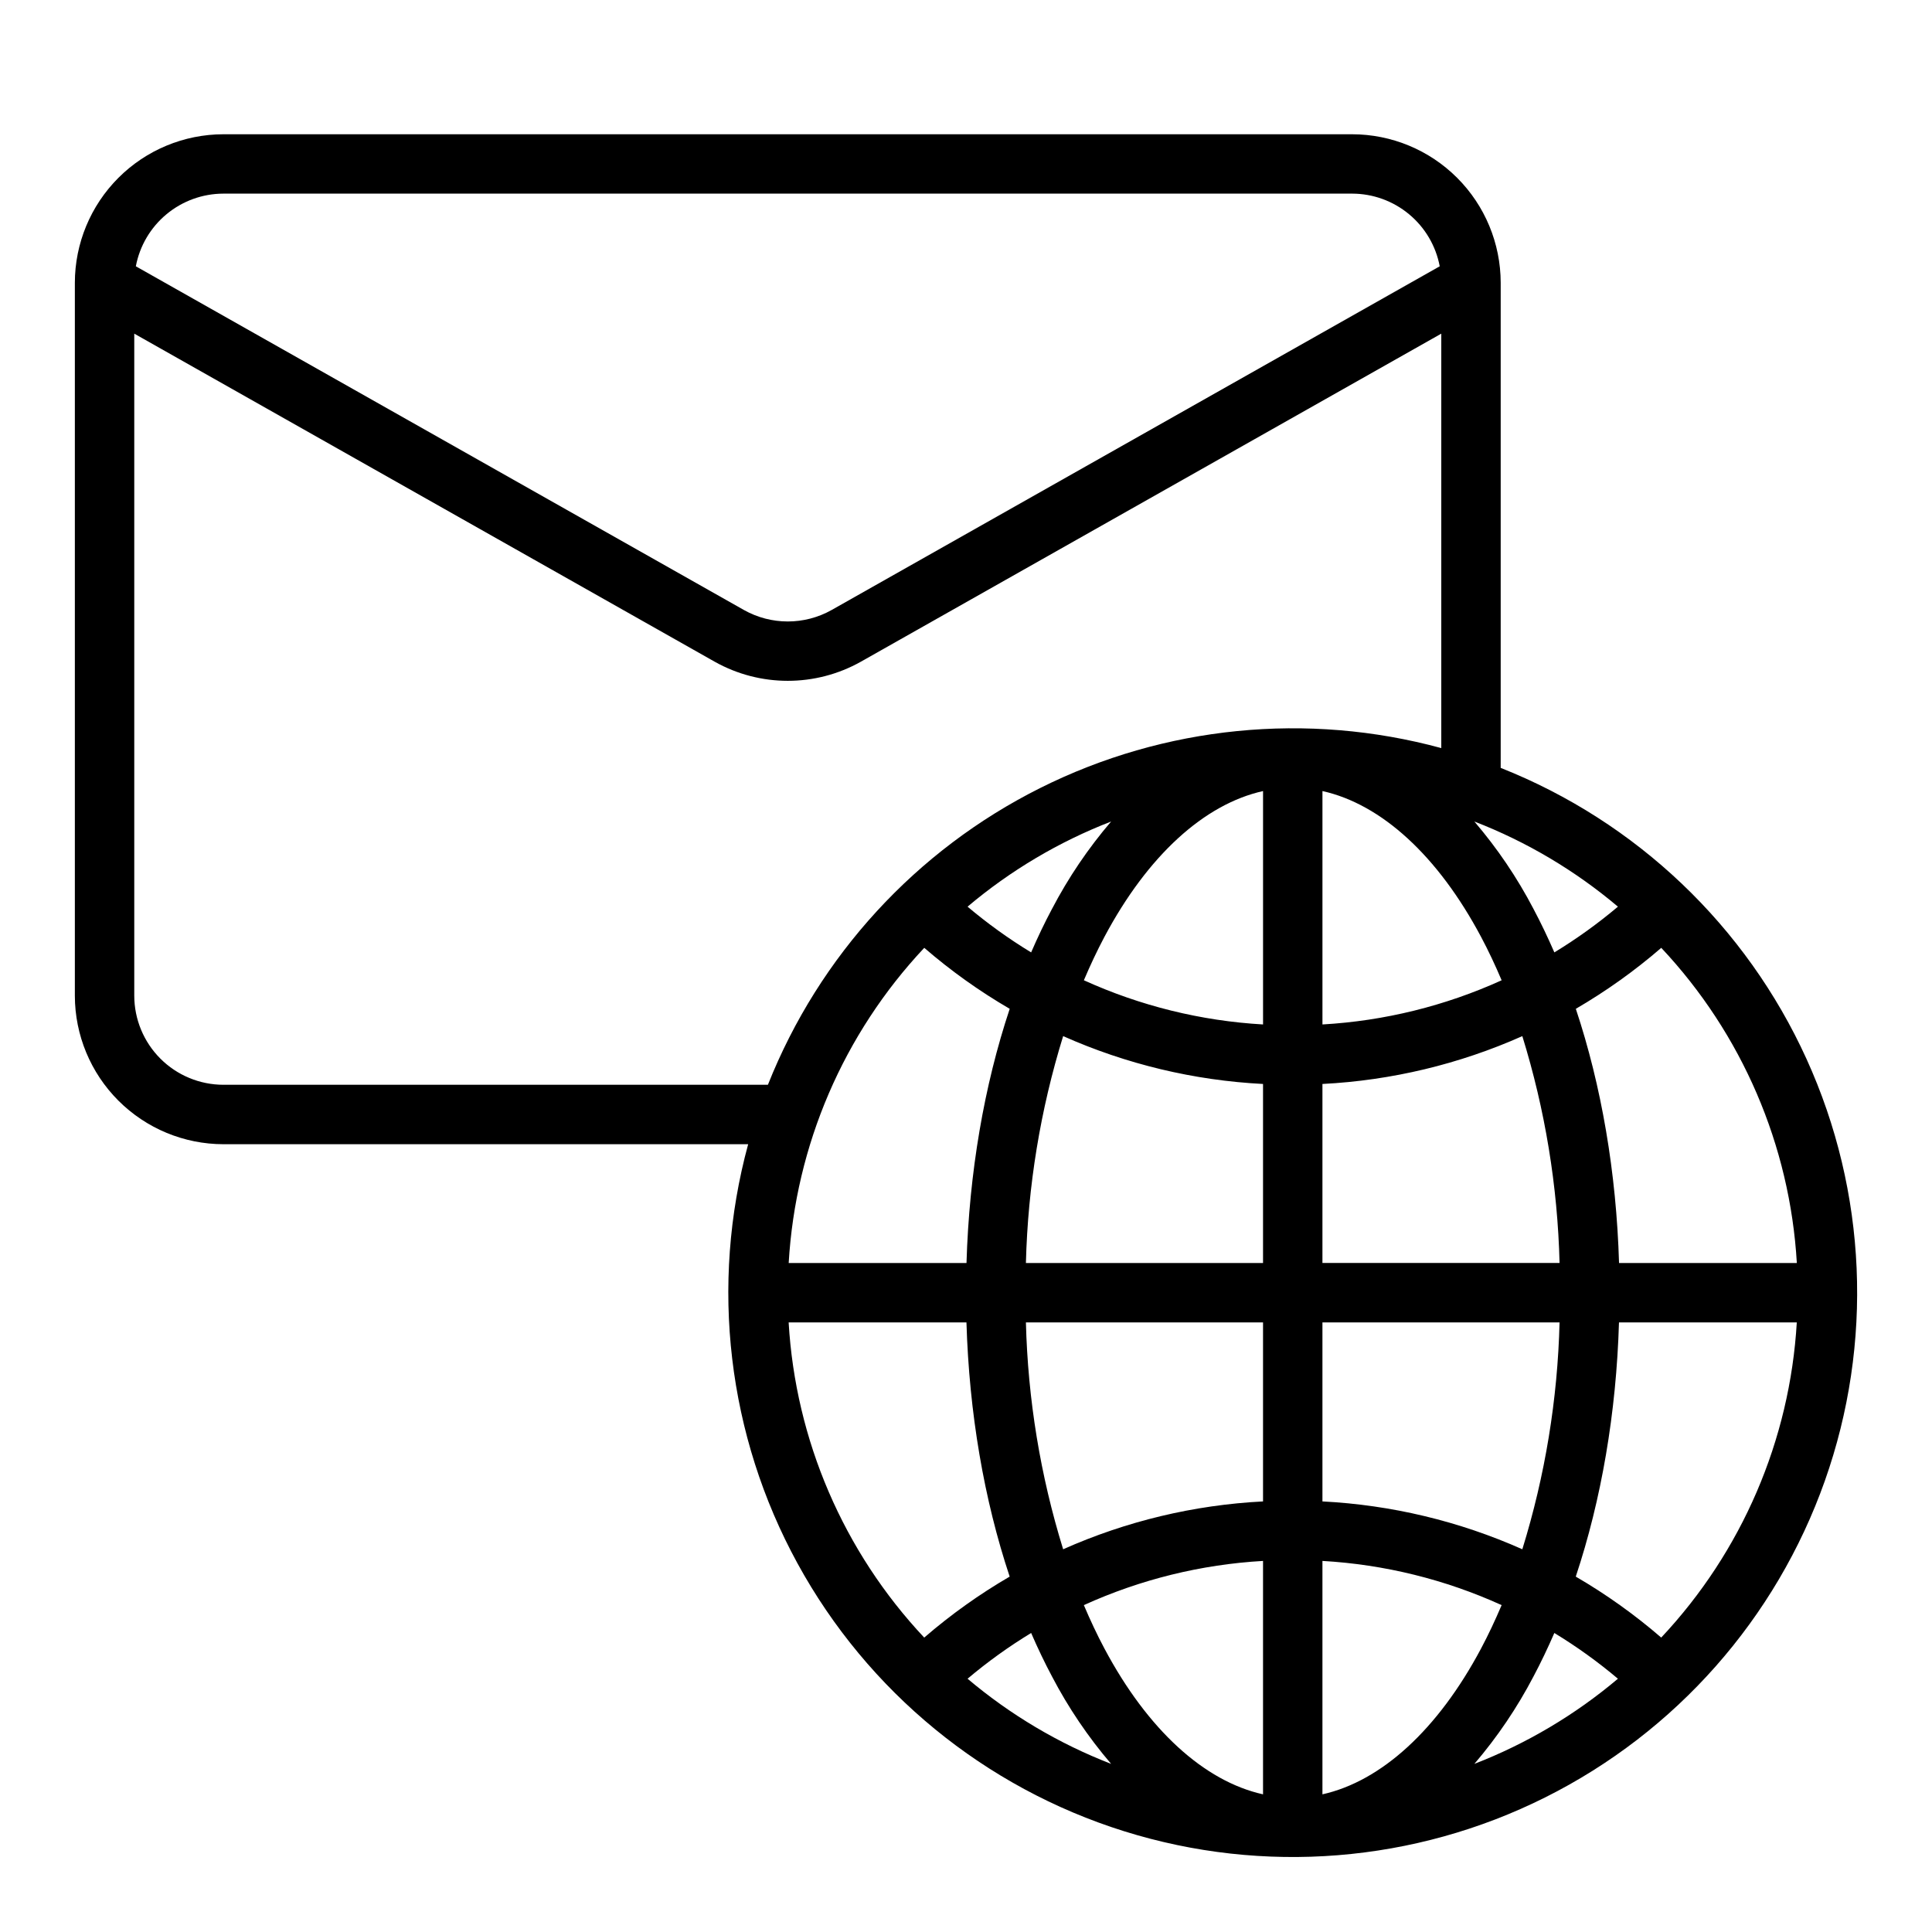 <?xml version="1.0" encoding="UTF-8"?>
<!-- Uploaded to: ICON Repo, www.svgrepo.com, Generator: ICON Repo Mixer Tools -->
<svg fill="#000000" width="800px" height="800px" version="1.1" viewBox="144 144 512 512" xmlns="http://www.w3.org/2000/svg">
 <path d="m541.7 347.5v-128.56c-0.012-10.434-4.164-20.438-11.543-27.816s-17.383-11.531-27.816-11.543h-299.14c-10.438 0.012-20.441 4.164-27.82 11.543s-11.531 17.383-11.543 27.816v188.93c0.012 10.434 4.164 20.438 11.543 27.816s17.383 11.531 27.82 11.543h139.07c-10.176 37.348-5.477 77.188 13.105 111.14 18.586 33.953 49.613 59.383 86.559 70.938 36.945 11.559 76.93 8.34 111.55-8.973 34.625-17.312 61.184-47.375 74.105-83.863 12.918-36.492 11.184-76.57-4.832-111.81-16.016-35.242-45.074-62.902-81.059-77.164zm78.48 131.21h-47.117c-0.711-23.965-4.66-46.98-11.453-67.363 8.031-4.672 15.613-10.082 22.641-16.16 21.395 22.773 34.109 52.332 35.93 83.523zm-267.17 0c1.82-31.191 14.539-60.75 35.93-83.523 7.031 6.078 14.609 11.488 22.645 16.16-6.789 20.383-10.742 43.398-11.453 67.363zm125.71-125.07v61.852c-16.414-0.941-32.516-4.91-47.484-11.711 1.695-3.988 3.504-7.84 5.453-11.512 11.445-21.508 26.434-35.152 42.031-38.629zm15.742 0c15.598 3.473 30.586 17.121 42.031 38.637 1.953 3.668 3.762 7.519 5.453 11.508h0.004c-14.969 6.801-31.07 10.77-47.488 11.707zm55.93 31.242h0.004c-4.332-8.293-9.59-16.066-15.676-23.172 13.848 5.359 26.703 12.988 38.047 22.566-5.297 4.469-10.93 8.523-16.848 12.121-1.727-3.973-3.562-7.824-5.523-11.512zm-127.61 0c-1.969 3.691-3.801 7.543-5.523 11.52l0.004-0.004c-5.922-3.598-11.555-7.648-16.848-12.121 11.34-9.578 24.199-17.207 38.043-22.566-6.082 7.106-11.34 14.879-15.672 23.172zm2.957 33.699h0.004c16.727 7.449 34.688 11.746 52.973 12.684v47.441h-62.84c0.516-20.398 3.836-40.629 9.867-60.121zm52.977 75.867v47.445c-18.285 0.934-36.246 5.231-52.973 12.68-6.031-19.492-9.352-39.723-9.867-60.125zm0 63.215v61.855c-15.598-3.473-30.586-17.121-42.031-38.637-1.953-3.668-3.762-7.523-5.453-11.508 14.969-6.801 31.07-10.773 47.484-11.711zm-55.93 30.609c4.328 8.293 9.59 16.066 15.672 23.176-13.844-5.363-26.703-12.988-38.043-22.566 5.293-4.473 10.926-8.523 16.848-12.121 1.723 3.969 3.559 7.824 5.523 11.512zm133.13-11.512c5.918 3.598 11.551 7.648 16.848 12.121-11.344 9.578-24.199 17.203-38.043 22.566 6.082-7.106 11.34-14.879 15.672-23.172 1.961-3.691 3.797-7.543 5.523-11.52zm-19.422 4.121c-11.449 21.512-26.438 35.156-42.035 38.637v-61.855c16.418 0.938 32.52 4.91 47.488 11.711-1.695 3.981-3.5 7.836-5.453 11.504zm-42.035-38.988v-47.445h62.84c-0.512 20.402-3.832 40.633-9.867 60.125-16.727-7.449-34.684-11.746-52.973-12.68zm0-63.188v-47.441c18.289-0.934 36.246-5.234 52.973-12.68 6.035 19.492 9.355 39.723 9.867 60.121zm-291.26-283.39h299.14c5.504 0.008 10.832 1.938 15.066 5.453 4.238 3.512 7.117 8.395 8.137 13.805l-161.15 91.086c-7.219 4.051-16.023 4.051-23.242 0l-161.15-91.086c1.023-5.41 3.898-10.293 8.137-13.805 4.234-3.516 9.566-5.445 15.07-5.453zm0 236.16v0.004c-6.262-0.008-12.266-2.5-16.691-6.926-4.43-4.43-6.918-10.43-6.926-16.691v-175.44l153.82 86.941c12.027 6.754 26.707 6.754 38.734 0l153.82-86.941v109.83c-35.508-9.652-73.332-5.894-106.25 10.562s-58.613 44.457-72.199 78.66zm149.8 62.977h47.121c0.711 23.965 4.66 46.98 11.453 67.363v0.004c-8.035 4.672-15.613 10.082-22.645 16.16-21.391-22.773-34.109-52.336-35.93-83.527zm231.24 83.523c-7.031-6.074-14.609-11.484-22.645-16.156 6.789-20.383 10.742-43.398 11.453-67.363h47.121v-0.004c-1.82 31.191-14.539 60.754-35.93 83.523z"/>
</svg>